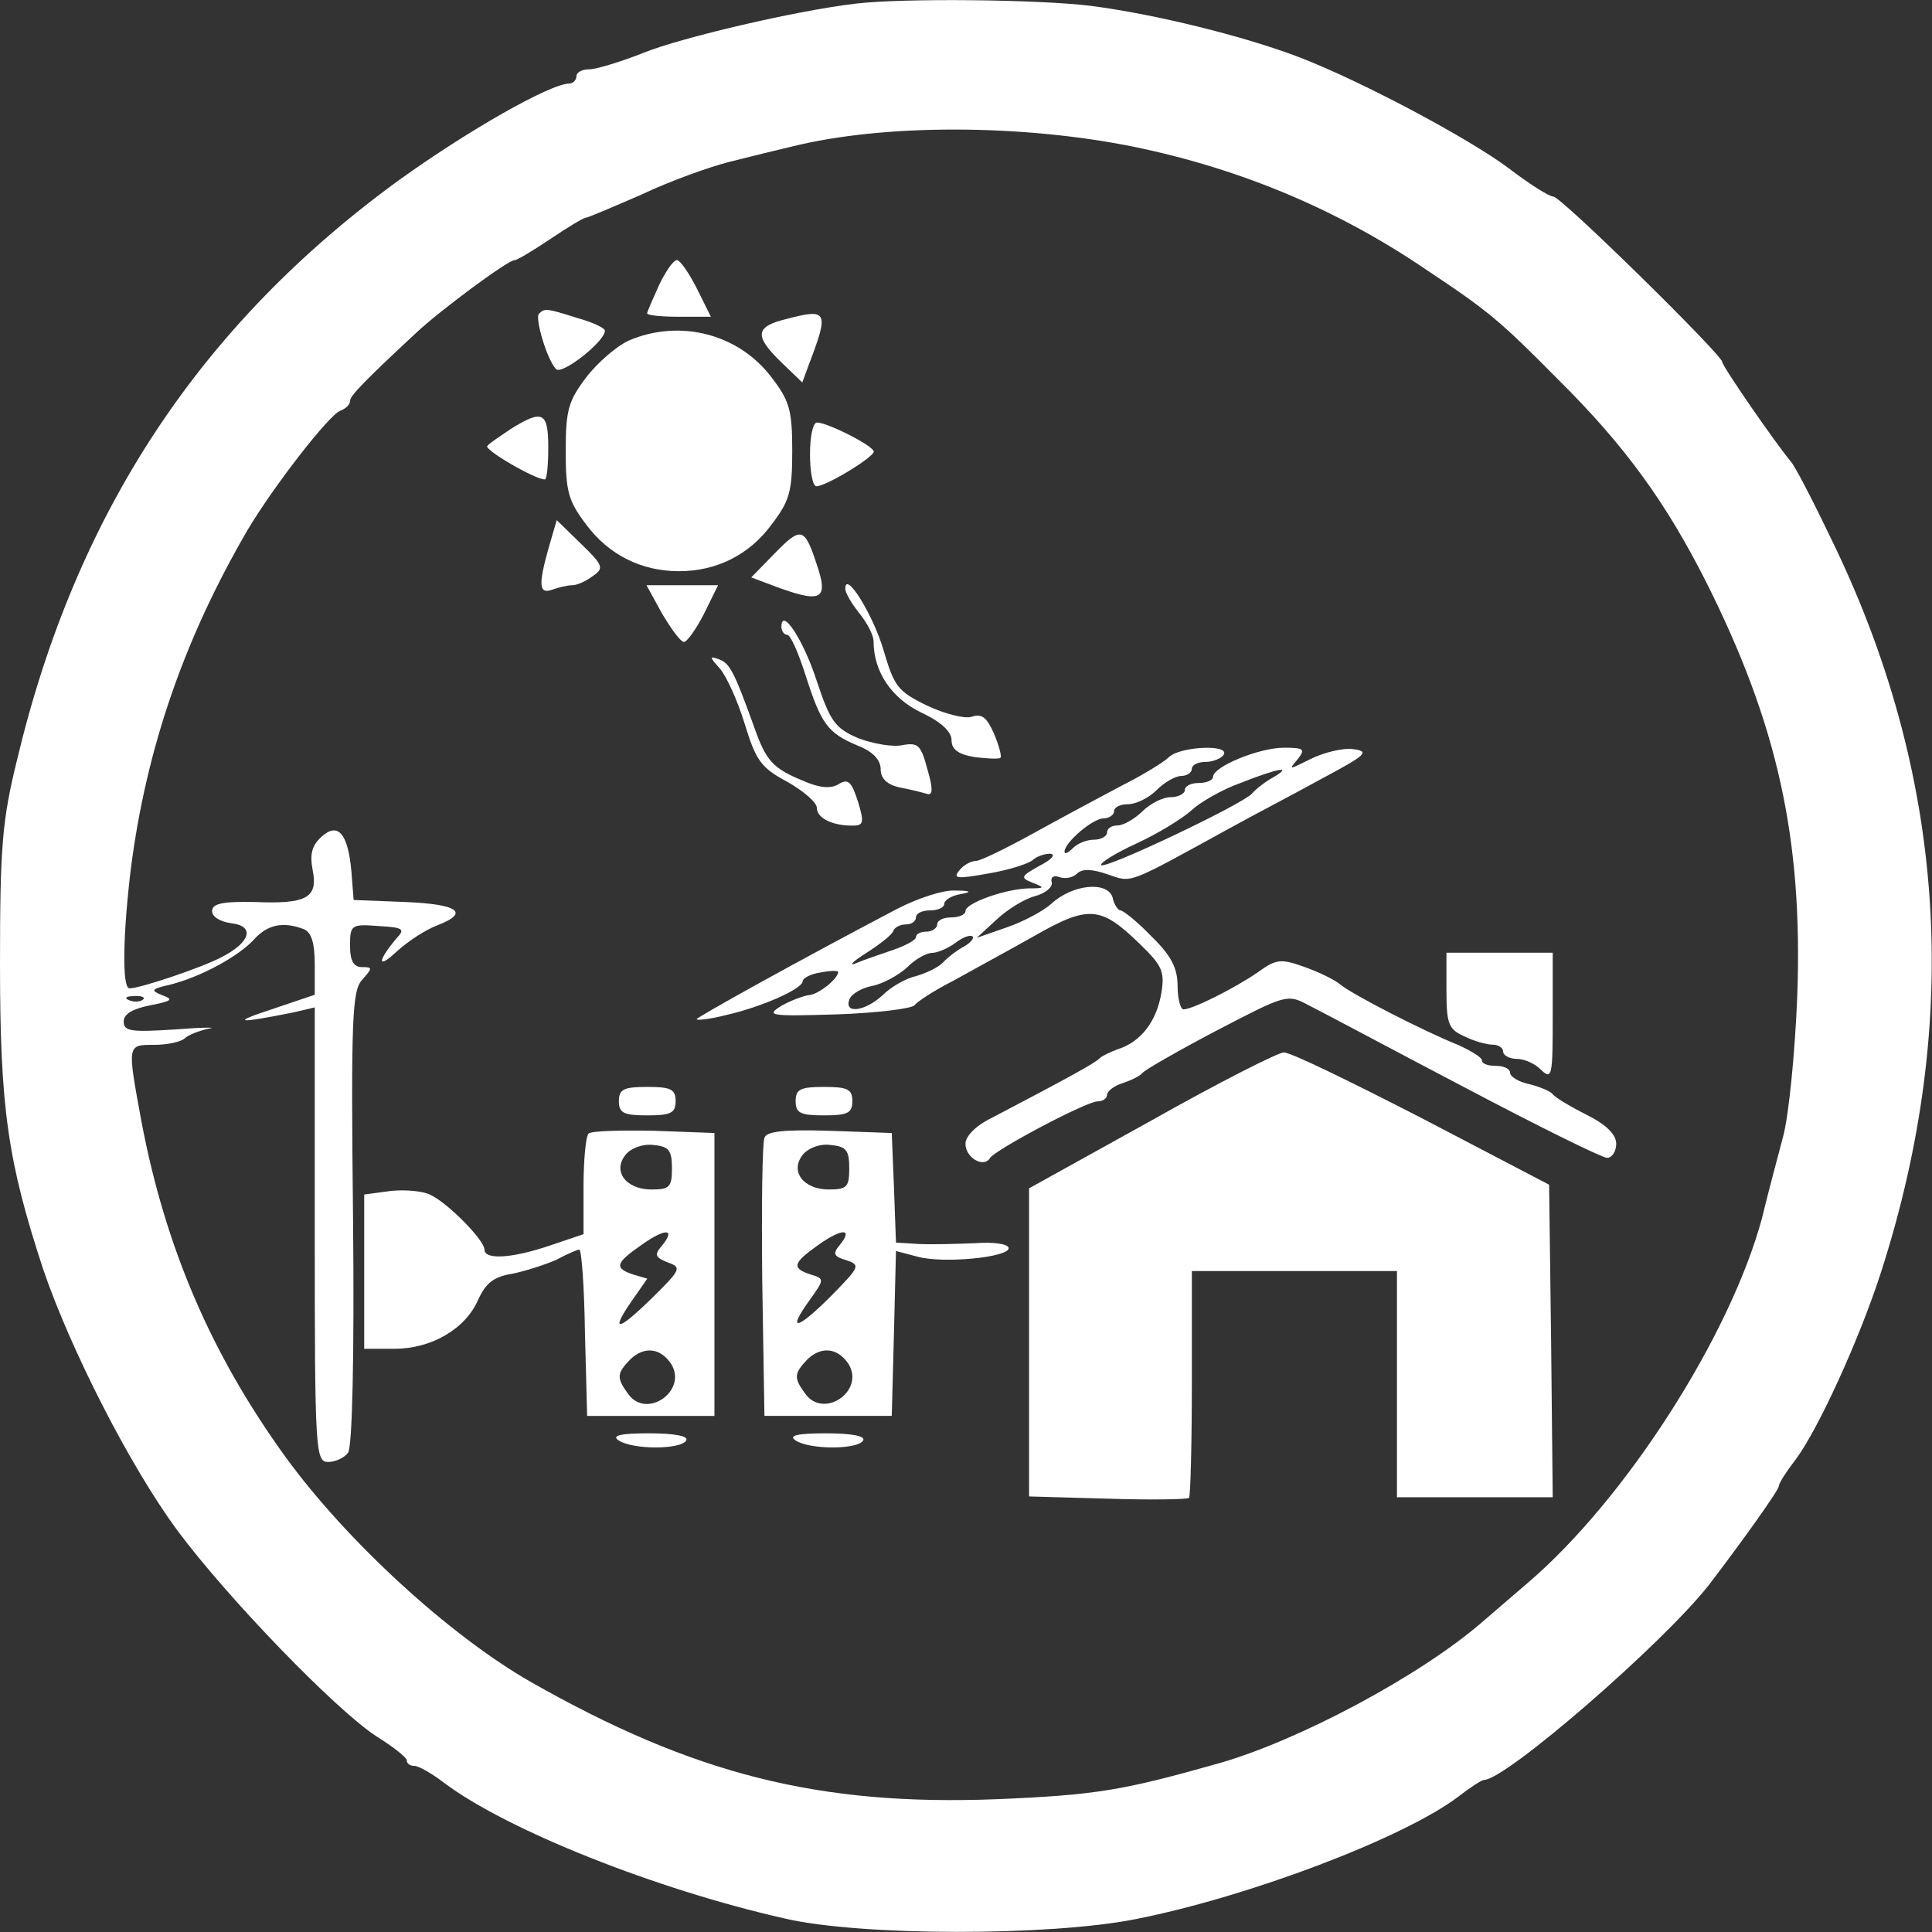 <svg width="121" height="121" viewBox="0 0 121 121" version="1.1" xmlns="http://www.w3.org/2000/svg" xmlns:xlink="http://www.w3.org/1999/xlink">
<rect x="0" y="0" width="121" height="121" fill="#333333" stroke="none"/>
<title>hybrid-icon-w</title>
<desc>Created using Figma</desc>
<g id="Canvas" transform="translate(-3756 -45)">
<g id="hybrid-icon-w">
<g id="Group">
<g id="Group">
<g id="id1">
<g id="Group">
<g id="Group">
<g id="id3">
<g id="Vector">
<use xlink:href="#path0_fill" transform="translate(3756 45.007)" fill="#FFFFFF"/>
</g>
</g>
</g>
<g id="Group">
<g id="id4">
<g id="Vector">
<use xlink:href="#path1_fill" transform="translate(3796.53 61.287)" fill="#FFFFFF"/>
</g>
</g>
</g>
<g id="Group">
<g id="id5">
<g id="Vector">
<use xlink:href="#path2_fill" transform="translate(3789.7 64.413)" fill="#FFFFFF"/>
</g>
</g>
</g>
<g id="Group">
<g id="id6">
<g id="Vector">
<use xlink:href="#path3_fill" transform="translate(3803.71 64.662)" fill="#FFFFFF"/>
</g>
</g>
</g>
<g id="Group">
<g id="id7">
<g id="Vector">
<use xlink:href="#path4_fill" transform="translate(3791.43 65.707)" fill="#FFFFFF"/>
</g>
</g>
</g>
<g id="Group">
<g id="id8">
<g id="Vector">
<use xlink:href="#path5_fill" transform="translate(3786.51 71.095)" fill="#FFFFFF"/>
</g>
</g>
</g>
<g id="Group">
<g id="id9">
<g id="Vector">
<use xlink:href="#path6_fill" transform="translate(3806.73 71.464)" fill="#FFFFFF"/>
</g>
</g>
</g>
<g id="Group">
<g id="id10">
<g id="Vector">
<use xlink:href="#path7_fill" transform="translate(3789.91 77.575)" fill="#FFFFFF"/>
</g>
</g>
</g>
<g id="Group">
<g id="id11">
<g id="Vector">
<use xlink:href="#path8_fill" transform="translate(3803.05 78.478)" fill="#FFFFFF"/>
</g>
</g>
</g>
<g id="Group">
<g id="id12">
<g id="Vector">
<use xlink:href="#path9_fill" transform="translate(3796.49 81.653)" fill="#FFFFFF"/>
</g>
</g>
</g>
<g id="Group">
<g id="id13">
<g id="Vector">
<use xlink:href="#path10_fill" transform="translate(3808.94 81.587)" fill="#FFFFFF"/>
</g>
</g>
</g>
<g id="Group">
<g id="id14">
<g id="Vector">
<use xlink:href="#path11_fill" transform="translate(3804.94 83.875)" fill="#FFFFFF"/>
</g>
</g>
</g>
<g id="Group">
<g id="id15">
<g id="Vector">
<use xlink:href="#path12_fill" transform="translate(3800.58 86.182)" fill="#FFFFFF"/>
</g>
</g>
</g>
<g id="Group">
<g id="id16">
<g id="Vector">
<use xlink:href="#path13_fill" transform="translate(3799.63 91.829)" fill="#FFFFFF"/>
</g>
</g>
</g>
<g id="Group">
<g id="id17">
<g id="Vector">
<use xlink:href="#path14_fill" transform="translate(3846.59 104.666)" fill="#FFFFFF"/>
</g>
</g>
</g>
<g id="Group">
<g id="id18">
<g id="Vector">
<use xlink:href="#path15_fill" transform="translate(3820.45 110.915)" fill="#FFFFFF"/>
</g>
</g>
</g>
<g id="Group">
<g id="id19">
<g id="Vector">
<use xlink:href="#path16_fill" transform="translate(3794.76 113.073)" fill="#FFFFFF"/>
</g>
</g>
</g>
<g id="Group">
<g id="id20">
<g id="Vector">
<use xlink:href="#path16_fill" transform="translate(3805.83 113.073)" fill="#FFFFFF"/>
</g>
</g>
</g>
<g id="Group">
<g id="id21">
<g id="Vector">
<use xlink:href="#path17_fill" transform="translate(3778.81 115.808)" fill="#FFFFFF"/>
</g>
</g>
</g>
<g id="Group">
<g id="id22">
<g id="Vector">
<use xlink:href="#path18_fill" transform="translate(3803.72 115.794)" fill="#FFFFFF"/>
</g>
</g>
</g>
<g id="Group">
<g id="id23">
<g id="Vector">
<use xlink:href="#path19_fill" transform="translate(3794.59 134.768)" fill="#FFFFFF"/>
</g>
</g>
</g>
<g id="Group">
<g id="id24">
<g id="Vector">
<use xlink:href="#path19_fill" transform="translate(3805.67 134.768)" fill="#FFFFFF"/>
</g>
</g>
</g>
</g>
</g>
</g>
</g>
</g>
</g>
<defs>
<path id="path0_fill" fill-rule="evenodd" d="M 53.601 0.22C 49.834 0.659 42.664 2.353 40.354 3.281C 38.898 3.859 37.341 4.335 36.901 4.335C 36.462 4.335 36.098 4.511 36.098 4.787C 36.098 5 35.884 5.226 35.658 5.226C 34.466 5.226 29.28 8.188 25.024 11.249C 12.531 20.322 4.746 32.142 1.067 47.588C 0.138 51.353 0 53.034 0 60.337C 0 69.422 0.49 72.734 2.699 79.472C 4.432 84.555 8.149 91.82 11.074 95.797C 14.263 100.101 21.044 107.091 23.567 108.734C 24.634 109.399 25.476 110.064 25.476 110.24C 25.476 110.453 25.689 110.591 25.953 110.591C 26.229 110.591 27.07 111.081 27.824 111.658C 31.766 114.619 41.108 118.334 49.168 120.153C 53.952 121.257 65.742 121.257 71.103 120.191C 78.235 118.785 87.89 115.109 91.306 112.536C 92.046 111.959 92.8 111.47 92.938 111.47C 94.306 111.47 104.15 102.925 107.025 99.261C 109.059 96.6 111.407 93.326 111.407 93.062C 111.407 92.886 111.897 92.133 112.475 91.381C 113.893 89.473 116.455 83.852 117.786 79.736C 122.934 63.8 121.866 48.341 114.597 33.56C 113.492 31.251 112.387 29.13 112.161 28.904C 111.144 27.675 107.867 22.931 107.867 22.668C 107.867 22.229 97.772 12.303 97.282 12.303C 97.019 12.303 95.775 11.513 94.495 10.534C 91.959 8.639 85.229 5.051 81.286 3.545C 77.871 2.252 72.384 0.885 68.303 0.358C 65.026 -0.044 56.526 -0.132 53.601 0.22ZM 71.103 9.204C 77.745 10.584 83.86 13.144 89.435 16.959C 93.289 19.518 94.005 20.146 97.596 23.772C 101.84 27.976 104.364 31.527 106.85 36.433C 111.319 45.33 112.914 52.507 112.563 62.332C 112.424 65.871 112.035 69.861 111.671 71.191C 111.319 72.521 110.704 74.817 110.353 76.285C 108.356 83.676 101.802 93.903 95.688 99.123C 94.708 99.963 93.427 101.068 92.8 101.607C 88.907 104.97 81.336 108.998 76.377 110.416C 70.3 112.135 68.668 112.411 62.465 112.674C 51.303 113.114 43.418 111.119 33.223 105.321C 28.125 102.398 21.709 96.513 17.854 91.205C 13.246 84.818 10.371 78.18 8.864 70.262C 7.973 65.394 7.935 65.431 9.655 65.431C 10.459 65.431 11.3 65.256 11.564 65.03C 11.777 64.817 12.443 64.553 13.071 64.415C 13.686 64.327 12.719 64.327 10.986 64.465C 8.237 64.641 7.747 64.591 7.747 63.976C 7.747 63.486 8.324 63.173 9.392 62.959C 10.76 62.683 10.898 62.596 10.183 62.332C 9.392 62.018 9.48 61.931 10.635 61.667C 12.581 61.178 14.929 59.898 15.908 58.831C 16.749 57.903 17.716 57.689 19.009 58.179C 19.487 58.354 19.713 59.019 19.713 60.387L 19.713 62.294L 16.963 63.223C 14.402 64.064 14.879 64.101 18.382 63.399L 19.713 63.085L 19.713 77.339C 19.713 90.929 19.763 91.556 20.554 91.556C 20.993 91.556 21.571 91.293 21.797 90.979C 22.061 90.665 22.199 84.956 22.111 76.285C 21.973 63.8 22.061 62.018 22.676 61.366C 23.341 60.613 23.341 60.563 22.676 60.563C 22.148 60.563 21.922 60.161 21.922 59.233C 21.922 57.903 22.01 57.865 23.705 57.99C 25.25 58.078 25.388 58.179 24.848 58.743C 23.617 60.211 23.617 60.738 24.848 59.584C 25.564 58.931 26.669 58.216 27.372 57.953C 29.456 57.15 28.703 56.623 25.388 56.485L 22.148 56.359L 22.01 54.59C 21.797 52.193 21.169 51.44 20.114 52.419C 19.537 52.946 19.399 53.486 19.575 54.452C 19.939 56.221 19.223 56.623 15.946 56.485C 13.912 56.447 13.284 56.585 13.284 57.062C 13.284 57.426 13.824 57.727 14.489 57.815C 15.996 57.99 15.682 59.019 13.862 59.948C 12.581 60.613 8.776 61.893 8.111 61.893C 7.621 61.893 7.709 58.392 8.199 54.364C 9.166 46.886 11.514 40.022 15.544 33.12C 17.139 30.46 20.554 26.031 21.307 25.717C 21.659 25.592 21.922 25.328 21.922 25.102C 21.922 24.788 22.814 23.86 26.053 20.849C 27.56 19.43 31.804 16.294 32.206 16.294C 32.381 16.294 33.398 15.679 34.466 14.963C 35.571 14.211 36.55 13.633 36.675 13.633C 36.813 13.633 38.358 12.968 40.178 12.178C 41.949 11.337 44.435 10.446 45.628 10.145C 46.871 9.831 48.641 9.392 49.62 9.166C 55.333 7.748 63.972 7.748 71.103 9.204ZM 8.952 62.596C 8.814 62.734 8.412 62.771 8.111 62.646C 7.747 62.508 7.885 62.382 8.375 62.382C 8.864 62.332 9.128 62.47 8.952 62.596Z"/>
<path id="path1_fill" fill-rule="evenodd" d="M 0.753 1.556C 0.352 2.447 0 3.237 0 3.338C 0 3.463 0.891 3.551 1.996 3.551L 3.993 3.551L 3.114 1.782C 2.624 0.803 2.047 0 1.871 0C 1.645 0 1.155 0.715 0.753 1.556Z"/>
<path id="path2_fill" fill-rule="evenodd" d="M 0.054 0.237C -0.209 0.501 0.544 3.086 1.121 3.701C 1.486 4.102 4.185 1.969 4.185 1.304C 4.185 1.128 3.432 0.777 2.452 0.501C 0.506 -0.114 0.418 -0.114 0.054 0.237Z"/>
<path id="path3_fill" fill-rule="evenodd" d="M 1.597 0.302C -0.45 0.791 -0.487 1.369 1.245 3.05L 2.538 4.292L 2.928 3.226C 4.221 -0.15 4.133 -0.363 1.597 0.302Z"/>
<path id="path4_fill" fill-rule="evenodd" d="M 3.943 0.624C 3.189 0.976 1.996 1.992 1.281 2.933C 0.176 4.389 0 4.966 0 7.538C 0 10.111 0.176 10.675 1.281 12.143C 2.699 14.05 4.746 15.067 7.094 15.067C 9.442 15.067 11.489 14.05 12.895 12.143C 14.012 10.675 14.188 10.111 14.188 7.538C 14.188 4.966 14.012 4.389 12.895 2.933C 10.823 0.185 7.132 -0.744 3.943 0.624Z"/>
<path id="path5_fill" fill-rule="evenodd" d="M 1.48 0.77C 0.815 1.222 0.137 1.661 0.011 1.837C -0.215 2.062 2.987 3.932 3.615 3.932C 3.74 3.932 3.828 3.041 3.828 1.924C 3.828 -0.297 3.477 -0.472 1.48 0.77Z"/>
<path id="path6_fill" fill-rule="evenodd" d="M 0 1.995C 0 3.112 0.176 3.99 0.402 3.99C 1.017 3.99 3.993 2.171 3.993 1.819C 3.993 1.468 1.105 0 0.439 0C 0.176 0 0 0.891 0 1.995Z"/>
<path id="path7_fill" fill-rule="evenodd" d="M 0.467 1.681C -0.211 4.078 -0.16 4.655 0.681 4.354C 1.083 4.216 1.622 4.078 1.924 4.078C 2.238 4.078 2.815 3.815 3.217 3.501C 3.933 3.024 3.882 2.836 2.464 1.468L 0.957 0L 0.467 1.681Z"/>
<path id="path8_fill" fill-rule="evenodd" d="M 1.469 1.179L 0 2.685L 1.067 3.086C 4.445 4.379 4.884 4.153 4.081 1.806C 3.327 -0.465 3.114 -0.502 1.469 1.179Z"/>
<path id="path9_fill" fill-rule="evenodd" d="M 0.979 1.782C 1.557 2.748 2.134 3.551 2.348 3.551C 2.536 3.551 3.114 2.748 3.604 1.782L 4.482 0L 2.26 0L 0 0L 0.979 1.782Z"/>
<path id="path10_fill" fill-rule="evenodd" d="M 0 0.279C 0 0.555 0.402 1.22 0.891 1.835C 1.381 2.449 1.77 3.202 1.77 3.566C 1.77 5.511 2.925 7.155 4.746 8.033C 5.989 8.61 6.655 9.238 6.655 9.765C 6.655 10.342 7.056 10.656 8.111 10.832C 8.864 10.919 9.63 10.97 9.718 10.869C 9.806 10.781 9.63 10.116 9.316 9.363C 8.864 8.347 8.563 8.083 7.898 8.309C 7.446 8.435 6.215 8.121 5.098 7.594C 3.277 6.703 3.064 6.402 2.398 4.143C 1.77 1.973 0 -0.913 0 0.279Z"/>
<path id="path11_fill" fill-rule="evenodd" d="M 0 0.388C 0 0.651 0.176 0.877 0.352 0.877C 0.578 0.877 1.067 2.031 1.507 3.399C 2.486 6.461 2.888 7.038 4.796 7.829C 5.725 8.193 6.215 8.72 6.215 9.297C 6.215 9.874 6.604 10.275 7.446 10.451C 8.111 10.577 8.864 10.765 9.141 10.853C 9.492 10.941 9.492 10.489 9.141 9.297C 8.739 7.791 8.563 7.615 7.584 7.791C 6.968 7.929 5.725 7.703 4.796 7.352C 3.365 6.724 3.064 6.323 2.222 3.801C 1.381 1.191 0 -0.892 0 0.388Z"/>
<path id="path12_fill" fill-rule="evenodd" d="M 0.504 0.69C 0.906 1.141 1.609 2.685 2.061 4.153C 2.764 6.449 3.078 6.901 4.723 7.779C 5.74 8.357 6.581 9.072 6.581 9.423C 6.581 10.038 7.51 10.527 8.803 10.527C 9.506 10.527 9.557 10.352 9.155 9.022C 8.753 7.779 8.54 7.566 7.962 7.917C 7.472 8.231 6.757 8.181 5.652 7.691C 3.831 6.939 3.392 6.449 2.676 4.416C 1.395 0.865 1.132 0.376 0.466 0.113C -0.162 -0.101 -0.162 -0.063 0.504 0.69Z"/>
<path id="path13_fill" fill-rule="evenodd" d="M 29.594 0.577C 29.28 0.891 27.912 1.732 26.581 2.397C 25.25 3.099 22.776 4.429 21.094 5.358C 19.411 6.287 17.766 7.09 17.503 7.09C 17.189 7.09 16.699 7.353 16.436 7.704C 16.034 8.194 16.31 8.231 18.256 7.88C 19.537 7.667 20.78 7.265 21.044 7.039C 21.27 6.826 21.759 6.638 22.148 6.638C 22.512 6.688 22.236 7.002 21.483 7.391C 20.29 8.056 20.253 8.144 21.044 8.457C 21.847 8.771 21.797 8.809 20.78 8.809C 19.273 8.859 16.837 9.737 16.837 10.227C 16.837 10.453 16.436 10.628 15.946 10.628C 15.456 10.628 15.067 10.804 15.067 11.067C 15.067 11.293 14.753 11.519 14.402 11.519C 14.05 11.519 13.736 11.645 13.736 11.87C 13.736 12.046 13.071 12.397 12.317 12.661C 11.514 12.937 10.459 13.288 9.969 13.502C 9.48 13.69 9.793 13.376 10.635 12.849C 11.476 12.31 12.267 11.695 12.317 11.469C 12.405 11.243 12.757 11.067 13.108 11.067C 13.472 11.067 13.736 10.854 13.736 10.628C 13.736 10.365 14.138 10.189 14.615 10.189C 15.105 10.189 15.506 10.013 15.506 9.787C 15.506 9.562 15.946 9.26 16.523 9.173C 17.277 9.035 17.189 8.947 16.172 8.947C 15.456 8.897 13.824 9.436 12.543 10.101C 6.73 13.15 0 16.877 0 17.003C 0 17.09 0.841 17.003 1.858 16.739C 4.03 16.25 6.642 15.108 6.642 14.618C 6.642 14.443 7.132 14.167 7.747 14.079C 8.375 13.953 8.864 13.953 8.864 14.041C 8.864 14.48 7.571 15.497 7.006 15.497C 6.692 15.547 5.939 15.81 5.311 16.162C 4.294 16.789 4.608 16.827 8.776 16.701C 11.3 16.613 13.51 16.337 13.648 16.124C 13.824 15.898 14.891 15.196 16.034 14.618C 17.151 13.991 19.449 12.749 21.094 11.82C 24.547 9.838 25.3 9.925 27.686 12.222C 29.154 13.64 29.33 13.991 29.104 15.371C 28.803 17.14 27.824 18.42 26.405 18.872C 25.915 19.048 25.388 19.311 25.25 19.437C 25.036 19.713 23.165 20.729 18.52 23.163C 17.503 23.653 16.837 24.318 16.837 24.807C 16.837 25.686 17.992 26.351 18.382 25.686C 18.746 25.159 24.408 22.147 25.124 22.147C 25.425 22.147 25.702 21.971 25.702 21.746C 25.702 21.52 26.141 21.168 26.719 20.993C 27.246 20.817 27.773 20.554 27.912 20.378C 28.05 20.19 30.121 18.998 32.557 17.718C 36.901 15.459 36.989 15.409 38.32 16.124C 39.036 16.476 43.418 18.822 48.063 21.256C 52.672 23.691 56.714 25.686 57.016 25.686C 57.33 25.686 57.593 25.284 57.593 24.807C 57.593 24.23 56.978 23.603 55.735 22.988C 54.668 22.448 53.739 21.884 53.613 21.695C 53.475 21.52 52.86 21.256 52.194 21.081C 51.479 20.942 50.951 20.591 50.951 20.378C 50.951 20.102 50.55 19.926 50.06 19.926C 49.57 19.926 49.181 19.801 49.181 19.575C 49.181 19.399 48.516 18.998 47.762 18.646C 45.54 17.755 41.07 15.459 40.317 14.832C 39.965 14.53 38.948 14.041 38.057 13.727C 36.6 13.2 36.286 13.238 35.181 14.041C 33.712 15.058 31.063 16.388 30.485 16.388C 30.31 16.388 30.121 15.723 30.121 14.919C 30.121 13.815 29.732 13.025 28.489 11.82C 27.598 10.892 26.719 10.189 26.543 10.189C 26.405 10.189 26.141 9.838 26.053 9.386C 25.739 8.332 23.529 8.545 22.199 9.787C 21.709 10.227 20.466 10.892 19.449 11.243L 17.54 11.908L 18.783 10.766C 19.449 10.139 20.516 9.474 21.182 9.298C 21.847 9.122 22.324 8.721 22.236 8.42C 22.148 8.106 22.374 7.968 22.726 8.106C 23.078 8.231 23.567 8.144 23.831 7.88C 24.145 7.579 24.722 7.579 25.739 7.93C 27.296 8.457 26.844 8.633 33.449 5.007C 34.905 4.204 37.529 2.836 39.212 1.907C 41.961 0.439 42.175 0.226 41.108 0.088C 40.455 0 39.249 0.314 38.458 0.703C 37.127 1.368 37.039 1.418 37.617 0.753C 38.144 0.088 38.057 0 36.776 0C 35.219 0 32.344 1.192 32.344 1.819C 32.344 2.033 31.942 2.208 31.452 2.208C 30.962 2.208 30.573 2.397 30.573 2.66C 30.573 2.873 30.172 3.099 29.682 3.099C 29.192 3.099 28.401 3.501 27.912 3.99C 27.422 4.467 26.719 4.869 26.355 4.869C 26.003 4.869 25.702 5.044 25.702 5.32C 25.702 5.534 25.338 5.76 24.898 5.76C 24.459 5.76 23.881 5.973 23.567 6.287C 23.253 6.6 23.04 6.688 23.04 6.512C 23.04 5.935 24.81 4.429 25.476 4.429C 25.827 4.429 26.141 4.204 26.141 3.99C 26.141 3.714 26.543 3.539 27.02 3.539C 27.51 3.539 28.313 3.15 28.803 2.66C 29.28 2.171 29.996 1.769 30.347 1.769C 30.699 1.769 31.013 1.556 31.013 1.33C 31.013 1.067 31.415 0.891 31.854 0.891C 32.344 0.891 32.871 0.665 33.009 0.439C 33.411 -0.226 30.31 -0.088 29.594 0.577ZM 36.11 1.857C 35.621 2.121 35.043 2.572 34.779 2.873C 34.202 3.539 25.614 7.617 25.338 7.353C 25.25 7.215 26.229 6.6 27.598 5.973C 28.928 5.358 30.435 4.429 31.013 3.902C 31.54 3.413 32.921 2.61 34.064 2.208C 36.412 1.28 37.391 1.104 36.11 1.857ZM 16.749 12.448C 16.348 12.661 15.732 13.113 15.418 13.464C 15.105 13.778 14.351 14.129 13.736 14.305C 13.108 14.443 12.179 14.97 11.652 15.497C 10.547 16.513 9.216 16.701 9.568 15.76C 9.706 15.409 10.321 15.058 10.986 14.919C 11.652 14.794 12.631 14.255 13.159 13.778C 13.686 13.238 14.402 12.849 14.753 12.849C 15.067 12.849 15.732 12.573 16.209 12.222C 16.662 11.87 17.151 11.695 17.277 11.82C 17.415 11.908 17.151 12.222 16.749 12.448Z"/>
<path id="path14_fill" fill-rule="evenodd" d="M 0 2.346C 0 4.48 0.138 4.793 1.105 5.232C 1.733 5.546 2.524 5.76 2.888 5.76C 3.239 5.76 3.553 5.948 3.553 6.211C 3.553 6.425 3.955 6.65 4.395 6.65C 4.884 6.65 5.587 6.964 5.951 7.366C 6.617 7.981 6.655 7.667 6.655 4.04L 6.655 0L 3.327 0L 0 0L 0 2.346Z"/>
<path id="path15_fill" fill-rule="evenodd" d="M 7.672 4.255L 0 8.508L 0 18.158L 0 27.807L 4.922 27.945C 7.621 28.033 9.932 27.995 10.02 27.895C 10.107 27.807 10.195 24.532 10.195 20.68L 10.195 13.691L 16.611 13.691L 23.04 13.691L 23.04 20.768L 23.04 27.857L 27.912 27.857L 32.796 27.857L 32.695 18.07L 32.57 8.283L 24.597 4.117C 20.202 1.858 16.31 -0.049 15.946 0.001C 15.594 0.001 11.828 1.908 7.672 4.255Z"/>
<path id="path16_fill" fill-rule="evenodd" d="M 0 0.891C 0 1.644 0.314 1.782 1.783 1.782C 3.239 1.782 3.553 1.644 3.553 0.891C 3.553 0.138 3.239 0 1.783 0C 0.314 0 0 0.138 0 0.891Z"/>
<path id="path17_fill" fill-rule="evenodd" d="M 14.05 0.189C 13.874 0.377 13.736 1.883 13.736 3.514L 13.736 6.488L 11.652 7.191C 9.304 7.994 7.533 8.119 7.533 7.454C 7.533 6.877 5.324 4.618 4.206 4.054C 3.729 3.778 2.574 3.69 1.682 3.778L 0 4.004L 0 8.834L 0 13.665L 1.908 13.665C 4.206 13.665 6.341 12.423 7.132 10.604C 7.621 9.537 8.111 9.148 9.304 8.96C 10.145 8.784 11.388 8.383 12.053 8.082C 12.719 7.73 13.334 7.454 13.472 7.454C 13.611 7.454 13.786 9.801 13.824 12.636L 13.962 17.869L 17.955 17.869L 21.935 17.869L 21.935 9.01L 21.935 0.151L 18.168 0.013C 16.084 -0.024 14.226 0.013 14.05 0.189ZM 19.273 2.36C 19.273 3.514 19.148 3.69 17.992 3.69C 16.398 3.69 15.506 2.535 16.398 1.481C 16.749 1.08 17.465 0.816 18.131 0.904C 19.097 0.992 19.273 1.256 19.273 2.36ZM 18.62 7.241C 18.168 7.768 18.218 7.944 19.009 8.257C 19.901 8.571 19.851 8.696 17.955 10.554C 15.82 12.636 15.381 12.636 16.837 10.554L 17.729 9.274L 16.837 9.01C 15.645 8.609 15.732 8.295 17.377 7.153C 18.884 6.086 19.549 6.124 18.62 7.241ZM 19.235 14.632C 20.253 16.313 17.678 18.095 16.536 16.501C 15.783 15.472 15.82 15.209 16.662 14.331C 17.553 13.477 18.57 13.615 19.235 14.632Z"/>
<path id="path18_fill" fill-rule="evenodd" d="M 0.157 0.466C 0.019 0.817 -0.031 4.858 0.019 9.463L 0.157 17.882L 4.137 17.882L 8.13 17.882L 8.268 12.7L 8.394 7.555L 9.725 7.907C 11.319 8.358 15.45 7.957 15.45 7.38C 15.45 7.116 14.521 6.978 13.366 7.066C 12.161 7.116 10.616 7.154 9.813 7.116L 8.394 7.028L 8.268 3.565L 8.13 0.165L 4.225 0.027C 1.35 -0.061 0.283 0.064 0.157 0.466ZM 5.468 2.373C 5.468 3.527 5.343 3.703 4.188 3.703C 2.593 3.703 1.702 2.549 2.593 1.482C 2.945 1.093 3.66 0.817 4.313 0.918C 5.292 1.005 5.468 1.269 5.468 2.373ZM 4.853 7.204C 4.414 7.731 4.501 7.907 5.292 8.133C 6.184 8.446 6.134 8.534 4.313 10.391C 2.191 12.512 1.526 12.65 2.995 10.617C 3.924 9.325 3.924 9.287 3.032 9.023C 1.84 8.622 1.928 8.308 3.56 7.154C 5.066 6.1 5.732 6.137 4.853 7.204ZM 5.431 14.645C 6.448 16.326 3.874 18.096 2.719 16.502C 1.965 15.486 2.015 15.222 2.857 14.331C 3.748 13.491 4.765 13.629 5.431 14.645Z"/>
<path id="path19_fill" fill-rule="evenodd" d="M 0.166 0.452C 1.058 1.029 4.034 1.029 4.385 0.452C 4.561 0.176 3.682 0 2.075 0C 0.254 0 -0.323 0.138 0.166 0.452Z"/>
</defs>
</svg>
